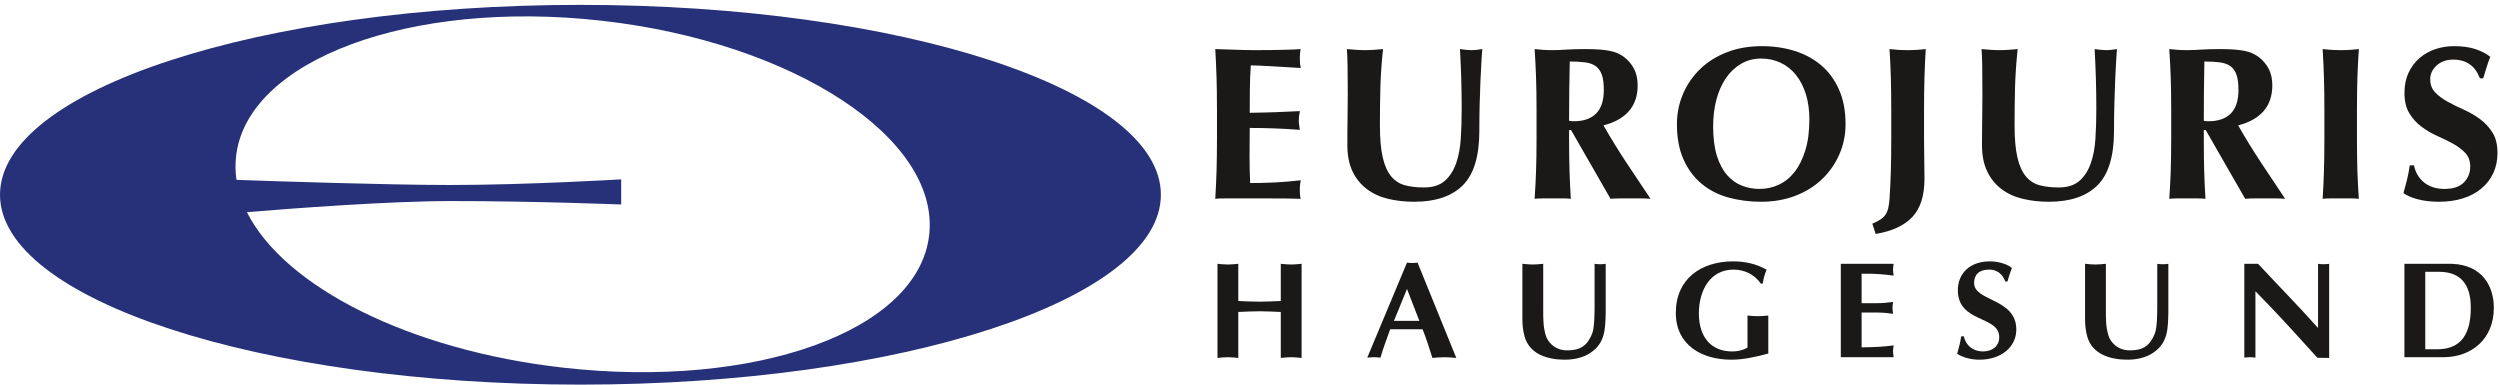 <?xml version="1.0" encoding="UTF-8" standalone="no"?>
<svg width="234px" height="36px" viewBox="0 0 234 36" version="1.1" xmlns="http://www.w3.org/2000/svg" xmlns:xlink="http://www.w3.org/1999/xlink">
    <!-- Generator: Sketch 41.2 (35397) - http://www.bohemiancoding.com/sketch -->
    <title>Eurojuris_Haugesund</title>
    <desc>Created with Sketch.</desc>
    <defs></defs>
    <g id="Welcome" stroke="none" stroke-width="1" fill="none" fill-rule="evenodd">
        <g id="INDEX" transform="translate(-1175, -31)">
            <g id="Eurojuris_Haugesund" transform="translate(1175, 31)">
                <path d="M86.974,21.967 C85.984,31.01 70.658,36.434 52.742,34.417 C38.314,32.791 26.609,26.839 23.112,19.858 C27.366,19.506 36.423,18.819 42.256,18.819 C50.092,18.819 58.142,19.141 58.142,19.141 L58.142,16.789 C58.142,16.789 49.297,17.315 42.15,17.315 C36.35,17.315 25.881,16.969 22.136,16.836 C22.029,16.116 22.013,15.391 22.093,14.659 C23.084,5.616 38.407,-0.078 56.325,1.94 C74.241,3.956 87.962,12.924 86.974,21.967 L86.974,21.967 Z M54.328,0.456 C24.324,0.456 0,8.411 0,18.228 C0,28.042 24.324,36 54.328,36 C84.334,36 108.659,28.042 108.659,18.228 C108.659,8.411 84.334,0.456 54.328,0.456 L54.328,0.456 Z" id="Fill-1" fill="#263179"></path>
                <path d="M113.868,7.236 C113.84,6.36 113.8,5.478 113.749,4.594 C114.367,4.609 114.981,4.627 115.589,4.653 C116.194,4.679 116.805,4.693 117.427,4.693 C118.449,4.693 119.353,4.683 120.145,4.663 C120.938,4.643 121.471,4.622 121.747,4.594 C121.691,4.812 121.662,5.097 121.662,5.45 C121.662,5.667 121.67,5.835 121.682,5.959 C121.698,6.08 121.721,6.215 121.747,6.365 C121.345,6.338 120.909,6.311 120.434,6.286 C119.957,6.257 119.498,6.23 119.05,6.203 C118.6,6.175 118.198,6.154 117.839,6.141 C117.483,6.129 117.228,6.121 117.076,6.121 C117.023,6.866 116.993,7.608 116.987,8.341 C116.979,9.074 116.976,9.812 116.976,10.557 C117.873,10.546 118.68,10.524 119.406,10.5 C120.128,10.473 120.882,10.44 121.667,10.399 C121.628,10.631 121.601,10.808 121.584,10.931 C121.572,11.05 121.565,11.183 121.565,11.316 C121.565,11.429 121.575,11.54 121.594,11.652 C121.614,11.768 121.64,11.933 121.667,12.153 C120.097,12.034 118.534,11.975 116.976,11.975 C116.976,12.411 116.972,12.843 116.967,13.28 C116.958,13.714 116.958,14.15 116.958,14.584 C116.958,15.468 116.976,16.318 117.016,17.133 C117.8,17.133 118.588,17.113 119.373,17.075 C120.158,17.031 120.948,16.969 121.747,16.874 C121.721,17.024 121.701,17.159 121.687,17.283 C121.67,17.404 121.664,17.574 121.664,17.793 C121.664,18.01 121.67,18.178 121.687,18.304 C121.701,18.425 121.721,18.526 121.747,18.608 C121.377,18.595 120.919,18.586 120.373,18.578 C119.828,18.57 119.084,18.57 118.132,18.57 L116.085,18.57 L114.854,18.57 C114.544,18.57 114.31,18.57 114.152,18.578 C113.992,18.586 113.858,18.595 113.749,18.608 C113.8,17.764 113.84,16.906 113.868,16.03 C113.893,15.152 113.909,14.148 113.909,13.02 L113.909,10.245 C113.909,9.116 113.893,8.112 113.868,7.236" id="Fill-3" fill="#1A1918"></path>
                <path d="M129.916,18.608 C129.153,18.425 128.489,18.119 127.927,17.69 C127.361,17.263 126.919,16.711 126.593,16.037 C126.273,15.364 126.112,14.543 126.112,13.576 C126.112,13.033 126.115,12.545 126.118,12.118 C126.125,11.688 126.132,11.291 126.132,10.922 C126.132,10.554 126.134,10.203 126.141,9.861 C126.147,9.521 126.151,9.168 126.151,8.8 C126.151,7.698 126.144,6.807 126.132,6.124 C126.118,5.445 126.098,4.933 126.071,4.594 C126.345,4.622 126.626,4.643 126.914,4.663 C127.205,4.683 127.486,4.693 127.758,4.693 C128.034,4.693 128.315,4.683 128.603,4.663 C128.891,4.643 129.172,4.622 129.451,4.594 C129.311,5.916 129.23,7.145 129.201,8.282 C129.172,9.419 129.16,10.574 129.16,11.745 C129.16,12.983 129.248,13.985 129.427,14.747 C129.606,15.509 129.872,16.099 130.219,16.514 C130.573,16.93 131.002,17.206 131.511,17.342 C132.017,17.478 132.612,17.545 133.284,17.545 C134.11,17.545 134.757,17.342 135.224,16.933 C135.692,16.523 136.046,15.98 136.288,15.3 C136.528,14.617 136.676,13.839 136.731,12.959 C136.785,12.079 136.813,11.163 136.813,10.211 C136.813,9.273 136.801,8.337 136.773,7.404 C136.746,6.471 136.705,5.536 136.654,4.594 C136.845,4.622 137.032,4.643 137.213,4.663 C137.392,4.683 137.558,4.693 137.708,4.693 C137.889,4.693 138.062,4.683 138.229,4.663 C138.393,4.643 138.565,4.622 138.747,4.594 C138.716,4.893 138.687,5.297 138.66,5.798 C138.633,6.302 138.604,6.884 138.572,7.545 C138.543,8.203 138.521,8.933 138.497,9.727 C138.476,10.524 138.466,11.365 138.466,12.249 C138.466,14.616 137.952,16.314 136.92,17.344 C135.89,18.369 134.374,18.884 132.383,18.884 C131.503,18.884 130.68,18.793 129.916,18.608" id="Fill-4" fill="#1A1918"></path>
                <path d="M149.932,7 C149.809,6.649 149.62,6.38 149.366,6.193 C149.111,6.011 148.784,5.892 148.377,5.838 C147.972,5.783 147.491,5.758 146.928,5.758 C146.889,7.608 146.866,9.456 146.866,11.308 C146.952,11.319 147.028,11.333 147.105,11.338 C147.182,11.345 147.251,11.348 147.321,11.348 C148.224,11.348 148.917,11.106 149.397,10.625 C149.876,10.14 150.117,9.41 150.117,8.43 C150.117,7.83 150.058,7.355 149.932,7 L149.932,7 Z M146.866,12.177 L146.866,13.015 C146.866,14.145 146.882,15.149 146.909,16.027 C146.935,16.905 146.975,17.764 147.028,18.608 C146.795,18.581 146.54,18.57 146.265,18.57 L145.336,18.57 L144.404,18.57 C144.128,18.57 143.871,18.581 143.641,18.608 C143.701,17.764 143.743,16.906 143.774,16.03 C143.805,15.152 143.82,14.148 143.82,13.02 L143.82,10.245 C143.82,9.116 143.805,8.112 143.774,7.236 C143.743,6.36 143.701,5.478 143.641,4.594 C143.871,4.622 144.128,4.643 144.404,4.663 C144.678,4.683 144.99,4.693 145.336,4.693 C145.705,4.693 146.126,4.676 146.603,4.643 C147.078,4.612 147.667,4.594 148.37,4.594 C148.895,4.594 149.343,4.609 149.712,4.636 C150.083,4.663 150.405,4.703 150.672,4.759 C150.943,4.812 151.175,4.885 151.376,4.97 C151.575,5.061 151.764,5.166 151.945,5.288 C152.357,5.588 152.684,5.958 152.924,6.4 C153.164,6.842 153.285,7.369 153.285,7.981 C153.285,8.975 153.011,9.782 152.459,10.409 C151.907,11.033 151.119,11.474 150.083,11.733 C150.746,12.89 151.454,14.042 152.212,15.193 C152.971,16.341 153.726,17.478 154.489,18.608 C154.169,18.581 153.862,18.57 153.557,18.57 L152.626,18.57 L151.684,18.57 C151.376,18.57 151.062,18.581 150.746,18.608 L147.054,12.177 L146.866,12.177 L146.866,12.177 Z" id="Fill-5" fill="#1A1918"></path>
                <path d="M169.026,8.802 C168.803,8.1 168.497,7.505 168.102,7.014 C167.708,6.521 167.233,6.144 166.673,5.877 C166.116,5.615 165.505,5.48 164.842,5.48 C164.137,5.48 163.509,5.647 162.947,5.983 C162.387,6.314 161.915,6.77 161.528,7.34 C161.144,7.912 160.849,8.585 160.648,9.353 C160.451,10.124 160.35,10.944 160.35,11.817 C160.35,12.907 160.468,13.829 160.697,14.575 C160.936,15.325 161.254,15.929 161.653,16.383 C162.055,16.841 162.518,17.174 163.039,17.376 C163.565,17.582 164.117,17.683 164.698,17.683 C165.321,17.683 165.913,17.555 166.479,17.297 C167.044,17.036 167.538,16.641 167.959,16.111 C168.381,15.578 168.718,14.903 168.974,14.086 C169.229,13.269 169.357,12.303 169.357,11.183 C169.357,10.297 169.246,9.505 169.026,8.802 L169.026,8.802 Z M157.53,8.793 C157.908,7.907 158.443,7.132 159.132,6.464 C159.82,5.796 160.658,5.271 161.636,4.891 C162.613,4.51 163.705,4.32 164.904,4.32 C166.007,4.32 167.034,4.469 167.984,4.769 C168.939,5.068 169.764,5.517 170.469,6.116 C171.172,6.716 171.729,7.475 172.136,8.395 C172.541,9.313 172.744,10.386 172.744,11.612 C172.744,12.633 172.548,13.586 172.153,14.471 C171.763,15.356 171.218,16.129 170.52,16.792 C169.825,17.451 168.992,17.964 168.028,18.332 C167.063,18.701 166,18.884 164.842,18.884 C163.751,18.884 162.731,18.75 161.77,18.486 C160.812,18.22 159.977,17.791 159.267,17.197 C158.559,16.607 157.993,15.852 157.581,14.932 C157.166,14.012 156.961,12.912 156.961,11.632 C156.961,10.625 157.15,9.678 157.53,8.793 L157.53,8.793 Z" id="Fill-6" fill="#1A1918"></path>
                <path d="M175.974,20.569 C176.167,20.447 176.325,20.304 176.448,20.14 C176.572,19.976 176.664,19.772 176.727,19.53 C176.788,19.284 176.836,18.978 176.861,18.61 C176.916,17.766 176.955,16.908 176.982,16.03 C177.008,15.152 177.021,14.15 177.021,13.021 L177.021,10.246 C177.021,9.116 177.008,8.112 176.982,7.236 C176.955,6.36 176.916,5.478 176.861,4.594 C177.096,4.622 177.35,4.643 177.626,4.663 C177.904,4.683 178.212,4.693 178.556,4.693 C178.901,4.693 179.21,4.683 179.486,4.663 C179.76,4.643 180.015,4.622 180.25,4.594 C180.196,5.478 180.158,6.36 180.131,7.236 C180.105,8.112 180.09,9.116 180.09,10.246 L180.09,13.021 C180.09,13.593 180.097,14.192 180.11,14.818 C180.124,15.441 180.131,16.082 180.131,16.731 C180.131,18.326 179.748,19.522 178.981,20.325 C178.215,21.126 177.074,21.649 175.562,21.895 L175.25,20.936 C175.54,20.815 175.782,20.692 175.974,20.569" id="Fill-7" fill="#1A1918"></path>
                <path d="M189.32,18.608 C188.557,18.425 187.894,18.119 187.329,17.69 C186.765,17.263 186.321,16.711 185.999,16.037 C185.676,15.364 185.514,14.543 185.514,13.576 C185.514,13.033 185.519,12.545 185.522,12.118 C185.532,11.688 185.536,11.291 185.536,10.922 C185.536,10.554 185.536,10.203 185.546,9.861 C185.553,9.521 185.553,9.168 185.553,8.8 C185.553,7.698 185.548,6.807 185.536,6.124 C185.521,5.445 185.502,4.933 185.473,4.594 C185.749,4.622 186.028,4.643 186.319,4.663 C186.607,4.683 186.89,4.693 187.164,4.693 C187.436,4.693 187.719,4.683 188.007,4.663 C188.296,4.643 188.579,4.622 188.853,4.594 C188.715,5.916 188.632,7.145 188.605,8.282 C188.576,9.419 188.565,10.574 188.565,11.745 C188.565,12.983 188.652,13.985 188.833,14.747 C189.012,15.509 189.274,16.099 189.626,16.514 C189.977,16.93 190.406,17.206 190.914,17.342 C191.425,17.478 192.019,17.545 192.69,17.545 C193.512,17.545 194.161,17.342 194.629,16.933 C195.098,16.523 195.45,15.98 195.69,15.3 C195.934,14.617 196.08,13.839 196.133,12.959 C196.189,12.079 196.216,11.163 196.216,10.211 C196.216,9.273 196.203,8.337 196.176,7.404 C196.15,6.471 196.109,5.536 196.058,4.594 C196.252,4.622 196.436,4.643 196.617,4.663 C196.795,4.683 196.961,4.693 197.116,4.693 C197.293,4.693 197.468,4.683 197.632,4.663 C197.797,4.643 197.972,4.622 198.148,4.594 C198.122,4.893 198.093,5.297 198.066,5.798 C198.037,6.302 198.005,6.884 197.979,7.545 C197.95,8.203 197.926,8.933 197.904,9.727 C197.882,10.524 197.872,11.365 197.872,12.249 C197.872,14.616 197.357,16.314 196.324,17.344 C195.294,18.369 193.781,18.884 191.786,18.884 C190.905,18.884 190.084,18.793 189.32,18.608" id="Fill-8" fill="#1A1918"></path>
                <path d="M209.337,7 C209.213,6.649 209.022,6.38 208.77,6.193 C208.515,6.011 208.186,5.892 207.781,5.838 C207.377,5.783 206.895,5.758 206.33,5.758 C206.291,7.608 206.276,9.456 206.276,11.308 C206.356,11.319 206.432,11.333 206.511,11.338 C206.584,11.345 206.655,11.348 206.725,11.348 C207.628,11.348 208.321,11.106 208.803,10.625 C209.279,10.14 209.52,9.41 209.52,8.43 C209.52,7.83 209.46,7.355 209.337,7 L209.337,7 Z M206.276,12.177 L206.276,13.015 C206.276,14.145 206.286,15.149 206.313,16.027 C206.34,16.905 206.376,17.764 206.432,18.608 C206.197,18.581 205.945,18.57 205.666,18.57 L204.738,18.57 L203.81,18.57 C203.532,18.57 203.277,18.581 203.043,18.608 C203.105,17.764 203.149,16.906 203.178,16.03 C203.209,15.152 203.224,14.148 203.224,13.02 L203.224,10.245 C203.224,9.116 203.209,8.112 203.178,7.236 C203.149,6.36 203.105,5.478 203.043,4.594 C203.277,4.622 203.532,4.643 203.81,4.663 C204.086,4.683 204.394,4.693 204.738,4.693 C205.109,4.693 205.531,4.676 206.008,4.643 C206.483,4.612 207.072,4.594 207.774,4.594 C208.297,4.594 208.745,4.609 209.118,4.636 C209.491,4.663 209.809,4.703 210.075,4.759 C210.344,4.812 210.579,4.885 210.776,4.97 C210.979,5.061 211.168,5.166 211.345,5.288 C211.761,5.588 212.088,5.958 212.329,6.4 C212.569,6.842 212.689,7.369 212.689,7.981 C212.689,8.975 212.413,9.782 211.864,10.409 C211.311,11.033 210.521,11.474 209.491,11.733 C210.148,12.89 210.86,14.042 211.616,15.193 C212.377,16.341 213.131,17.478 213.891,18.608 C213.574,18.581 213.262,18.57 212.959,18.57 L212.031,18.57 L211.09,18.57 C210.778,18.57 210.466,18.581 210.148,18.608 L206.458,12.177 L206.276,12.177 L206.276,12.177 Z" id="Fill-9" fill="#1A1918"></path>
                <path d="M217.521,7.236 C217.494,6.36 217.452,5.478 217.399,4.594 C217.636,4.622 217.891,4.643 218.165,4.663 C218.439,4.683 218.751,4.693 219.095,4.693 C219.437,4.693 219.751,4.683 220.026,4.663 C220.299,4.643 220.556,4.622 220.788,4.594 C220.73,5.478 220.685,6.36 220.653,7.236 C220.626,8.112 220.611,9.116 220.611,10.245 L220.611,13.02 C220.611,14.148 220.626,15.152 220.653,16.03 C220.685,16.906 220.73,17.764 220.788,18.608 C220.556,18.581 220.299,18.57 220.026,18.57 L219.095,18.57 L218.165,18.57 C217.891,18.57 217.636,18.581 217.399,18.608 C217.452,17.764 217.494,16.906 217.521,16.03 C217.549,15.152 217.562,14.148 217.562,13.02 L217.562,10.245 C217.562,9.116 217.549,8.112 217.521,7.236" id="Fill-10" fill="#1A1918"></path>
                <path d="M229.619,5.579 C228.984,5.579 228.468,5.763 228.069,6.131 C227.669,6.498 227.468,6.926 227.468,7.418 C227.468,7.922 227.626,8.334 227.936,8.655 C228.246,8.975 228.635,9.264 229.105,9.523 C229.575,9.782 230.079,10.031 230.618,10.268 C231.155,10.507 231.659,10.801 232.132,11.149 C232.599,11.494 232.991,11.918 233.301,12.414 C233.614,12.914 233.765,13.549 233.765,14.326 C233.765,15.009 233.636,15.632 233.374,16.197 C233.111,16.762 232.742,17.246 232.257,17.646 C231.773,18.05 231.199,18.356 230.532,18.566 C229.861,18.778 229.115,18.884 228.289,18.884 C227.543,18.884 226.877,18.805 226.291,18.649 C225.704,18.494 225.261,18.301 224.96,18.068 C225.099,17.596 225.213,17.159 225.309,16.765 C225.404,16.37 225.489,15.941 225.556,15.478 L225.951,15.478 C226.007,15.778 226.109,16.06 226.259,16.326 C226.411,16.592 226.601,16.826 226.836,17.031 C227.073,17.234 227.354,17.392 227.684,17.51 C228.015,17.626 228.386,17.683 228.8,17.683 C229.626,17.683 230.237,17.478 230.627,17.068 C231.019,16.659 231.214,16.17 231.214,15.598 C231.214,15.08 231.065,14.659 230.763,14.331 C230.457,14.005 230.079,13.714 229.626,13.462 C229.168,13.211 228.674,12.967 228.139,12.73 C227.599,12.49 227.102,12.199 226.649,11.857 C226.193,11.521 225.815,11.099 225.515,10.603 C225.208,10.105 225.058,9.469 225.058,8.694 C225.058,7.983 225.184,7.357 225.44,6.812 C225.692,6.269 226.033,5.811 226.458,5.445 C226.886,5.075 227.376,4.796 227.935,4.604 C228.492,4.415 229.081,4.32 229.701,4.32 C230.445,4.32 231.095,4.405 231.654,4.582 C232.212,4.76 232.691,5.002 233.091,5.314 C232.965,5.626 232.861,5.929 232.769,6.22 C232.682,6.514 232.565,6.884 232.429,7.333 L232.12,7.333 C231.678,6.165 230.845,5.579 229.619,5.579" id="Fill-11" fill="#1A1918"></path>
                <path d="M113.955,24.693 C114.278,24.72 114.603,24.759 114.929,24.759 C115.254,24.759 115.579,24.72 115.904,24.693 L115.904,28.173 C116.565,28.198 117.229,28.238 117.892,28.238 C118.556,28.238 119.218,28.198 119.881,28.173 L119.881,24.693 C120.206,24.72 120.529,24.759 120.856,24.759 C121.182,24.759 121.505,24.72 121.83,24.693 L121.83,33.501 C121.505,33.474 121.182,33.435 120.856,33.435 C120.529,33.435 120.206,33.474 119.881,33.501 L119.881,29.2 C119.218,29.174 118.556,29.135 117.892,29.135 C117.229,29.135 116.565,29.174 115.904,29.2 L115.904,33.501 C115.579,33.474 115.254,33.435 114.929,33.435 C114.603,33.435 114.278,33.474 113.955,33.501 L113.955,24.693" id="Fill-12" fill="#1A1918"></path>
                <path d="M132.852,30.035 L131.695,27.043 L130.473,30.035 L132.852,30.035 L132.852,30.035 Z M130.122,30.817 C129.783,31.792 129.459,32.589 129.213,33.474 C129.005,33.46 128.809,33.435 128.603,33.435 C128.393,33.435 128.186,33.46 127.976,33.474 L131.695,24.579 C131.864,24.606 132.017,24.617 132.189,24.617 C132.358,24.617 132.513,24.606 132.683,24.579 L136.309,33.501 C135.932,33.474 135.566,33.435 135.191,33.435 C134.815,33.435 134.449,33.474 134.073,33.501 C133.775,32.551 133.5,31.678 133.15,30.817 L130.122,30.817 L130.122,30.817 Z" id="Fill-13" fill="#1A1918"></path>
                <path d="M142.495,24.693 C142.82,24.72 143.147,24.759 143.473,24.759 C143.794,24.759 144.121,24.72 144.445,24.693 L144.445,28.339 C144.445,29.046 144.421,30.097 144.537,30.766 C144.653,31.395 144.757,31.792 145.225,32.243 C145.64,32.626 146.133,32.794 146.706,32.794 C147.915,32.794 148.564,32.357 149.021,31.24 C149.252,30.675 149.252,29.214 149.252,28.583 L149.252,24.693 C149.423,24.72 149.606,24.733 149.773,24.733 C149.945,24.733 150.124,24.72 150.294,24.693 L150.294,29.263 C150.254,30.727 150.267,32.063 148.917,32.988 C148.215,33.487 147.318,33.667 146.459,33.667 C144.886,33.667 143.183,33.178 142.705,31.51 C142.562,31.01 142.495,30.445 142.495,29.93 L142.495,24.693" id="Fill-14" fill="#1A1918"></path>
                <path d="M165.513,33.089 C164.343,33.41 163.187,33.667 162.043,33.667 C159.301,33.667 156.856,32.307 156.856,29.29 C156.856,26.092 159.224,24.464 162.225,24.464 C163.342,24.464 164.382,24.693 165.358,25.245 C165.174,25.657 165.045,26.106 164.996,26.543 L164.812,26.543 C164.216,25.682 163.279,25.235 162.25,25.235 C160.081,25.235 159.015,27.172 159.015,29.328 C159.015,31.562 160.159,32.895 162.135,32.895 C162.785,32.895 163.252,32.717 163.565,32.537 L163.565,29.533 C163.889,29.559 164.216,29.597 164.539,29.597 C164.863,29.597 165.188,29.559 165.513,29.533 L165.513,33.089" id="Fill-15" fill="#1A1918"></path>
                <path d="M177.25,24.693 C177.224,24.875 177.185,25.067 177.185,25.245 C177.185,25.426 177.224,25.618 177.25,25.798 C176.456,25.695 175.574,25.595 174.247,25.618 L174.247,28.38 L175.598,28.38 C176.184,28.38 176.715,28.328 177.199,28.262 C177.171,28.442 177.134,28.635 177.134,28.817 C177.134,28.994 177.171,29.187 177.199,29.369 C176.715,29.303 176.184,29.251 175.598,29.251 L174.247,29.251 L174.247,32.512 C175.574,32.498 176.456,32.436 177.25,32.33 C177.224,32.512 177.185,32.704 177.185,32.884 C177.185,33.064 177.224,33.255 177.25,33.435 L172.299,33.435 L172.299,24.693 L177.25,24.693" id="Fill-16" fill="#1A1918"></path>
                <path d="M187.702,26.35 C187.438,25.67 186.946,25.235 186.207,25.235 C185.178,25.235 184.776,25.759 184.776,26.493 C184.776,28.225 188.727,27.902 188.727,30.844 C188.727,32.485 187.297,33.667 185.284,33.667 C184.569,33.667 183.801,33.501 183.191,33.116 C183.346,32.576 183.487,32.036 183.567,31.483 L183.813,31.483 C184.01,32.371 184.712,32.895 185.607,32.895 C186.415,32.895 187.128,32.448 187.128,31.562 C187.128,29.508 183.254,30.252 183.254,27.159 C183.254,25.682 184.283,24.464 186.258,24.464 C187.193,24.464 188.026,24.809 188.312,25.08 C188.153,25.489 188.026,25.914 187.894,26.35 L187.702,26.35" id="Fill-17" fill="#1A1918"></path>
                <path d="M195.161,24.693 C195.486,24.72 195.809,24.759 196.136,24.759 C196.462,24.759 196.785,24.72 197.111,24.693 L197.111,28.339 C197.111,29.046 197.083,30.097 197.201,30.766 C197.318,31.395 197.424,31.792 197.889,32.243 C198.304,32.626 198.8,32.794 199.372,32.794 C200.579,32.794 201.23,32.357 201.686,31.24 C201.919,30.675 201.919,29.214 201.919,28.583 L201.919,24.693 C202.088,24.72 202.269,24.733 202.439,24.733 C202.609,24.733 202.79,24.72 202.958,24.693 L202.958,29.263 C202.921,30.727 202.931,32.063 201.581,32.988 C200.879,33.487 199.983,33.667 199.125,33.667 C197.553,33.667 195.849,33.178 195.368,31.51 C195.227,31.01 195.161,30.445 195.161,29.93 L195.161,24.693" id="Fill-18" fill="#1A1918"></path>
                <path d="M210.068,24.693 L211.354,24.693 C213.201,26.684 215.137,28.635 216.97,30.702 L216.97,24.693 C217.138,24.72 217.319,24.733 217.489,24.733 C217.658,24.733 217.84,24.72 218.01,24.693 L218.01,33.501 L216.905,33.487 C215.396,31.832 213.993,30.252 212.525,28.724 L211.108,27.263 L211.108,33.474 C210.94,33.46 210.758,33.435 210.587,33.435 C210.419,33.435 210.238,33.46 210.068,33.474 L210.068,24.693" id="Fill-19" fill="#1A1918"></path>
                <path d="M227.005,32.692 L228.108,32.692 C229.902,32.692 231.267,31.806 231.267,28.803 C231.267,26.388 230.111,25.44 228.277,25.44 L227.005,25.44 L227.005,32.692 L227.005,32.692 Z M229.5,24.693 C232.28,24.796 233.423,26.711 233.423,28.817 C233.423,31.716 231.356,33.435 228.694,33.435 L225.053,33.435 L225.053,24.693 L229.5,24.693 L229.5,24.693 Z" id="Fill-20" fill="#1A1918"></path>
            </g>
        </g>
    </g>
</svg>